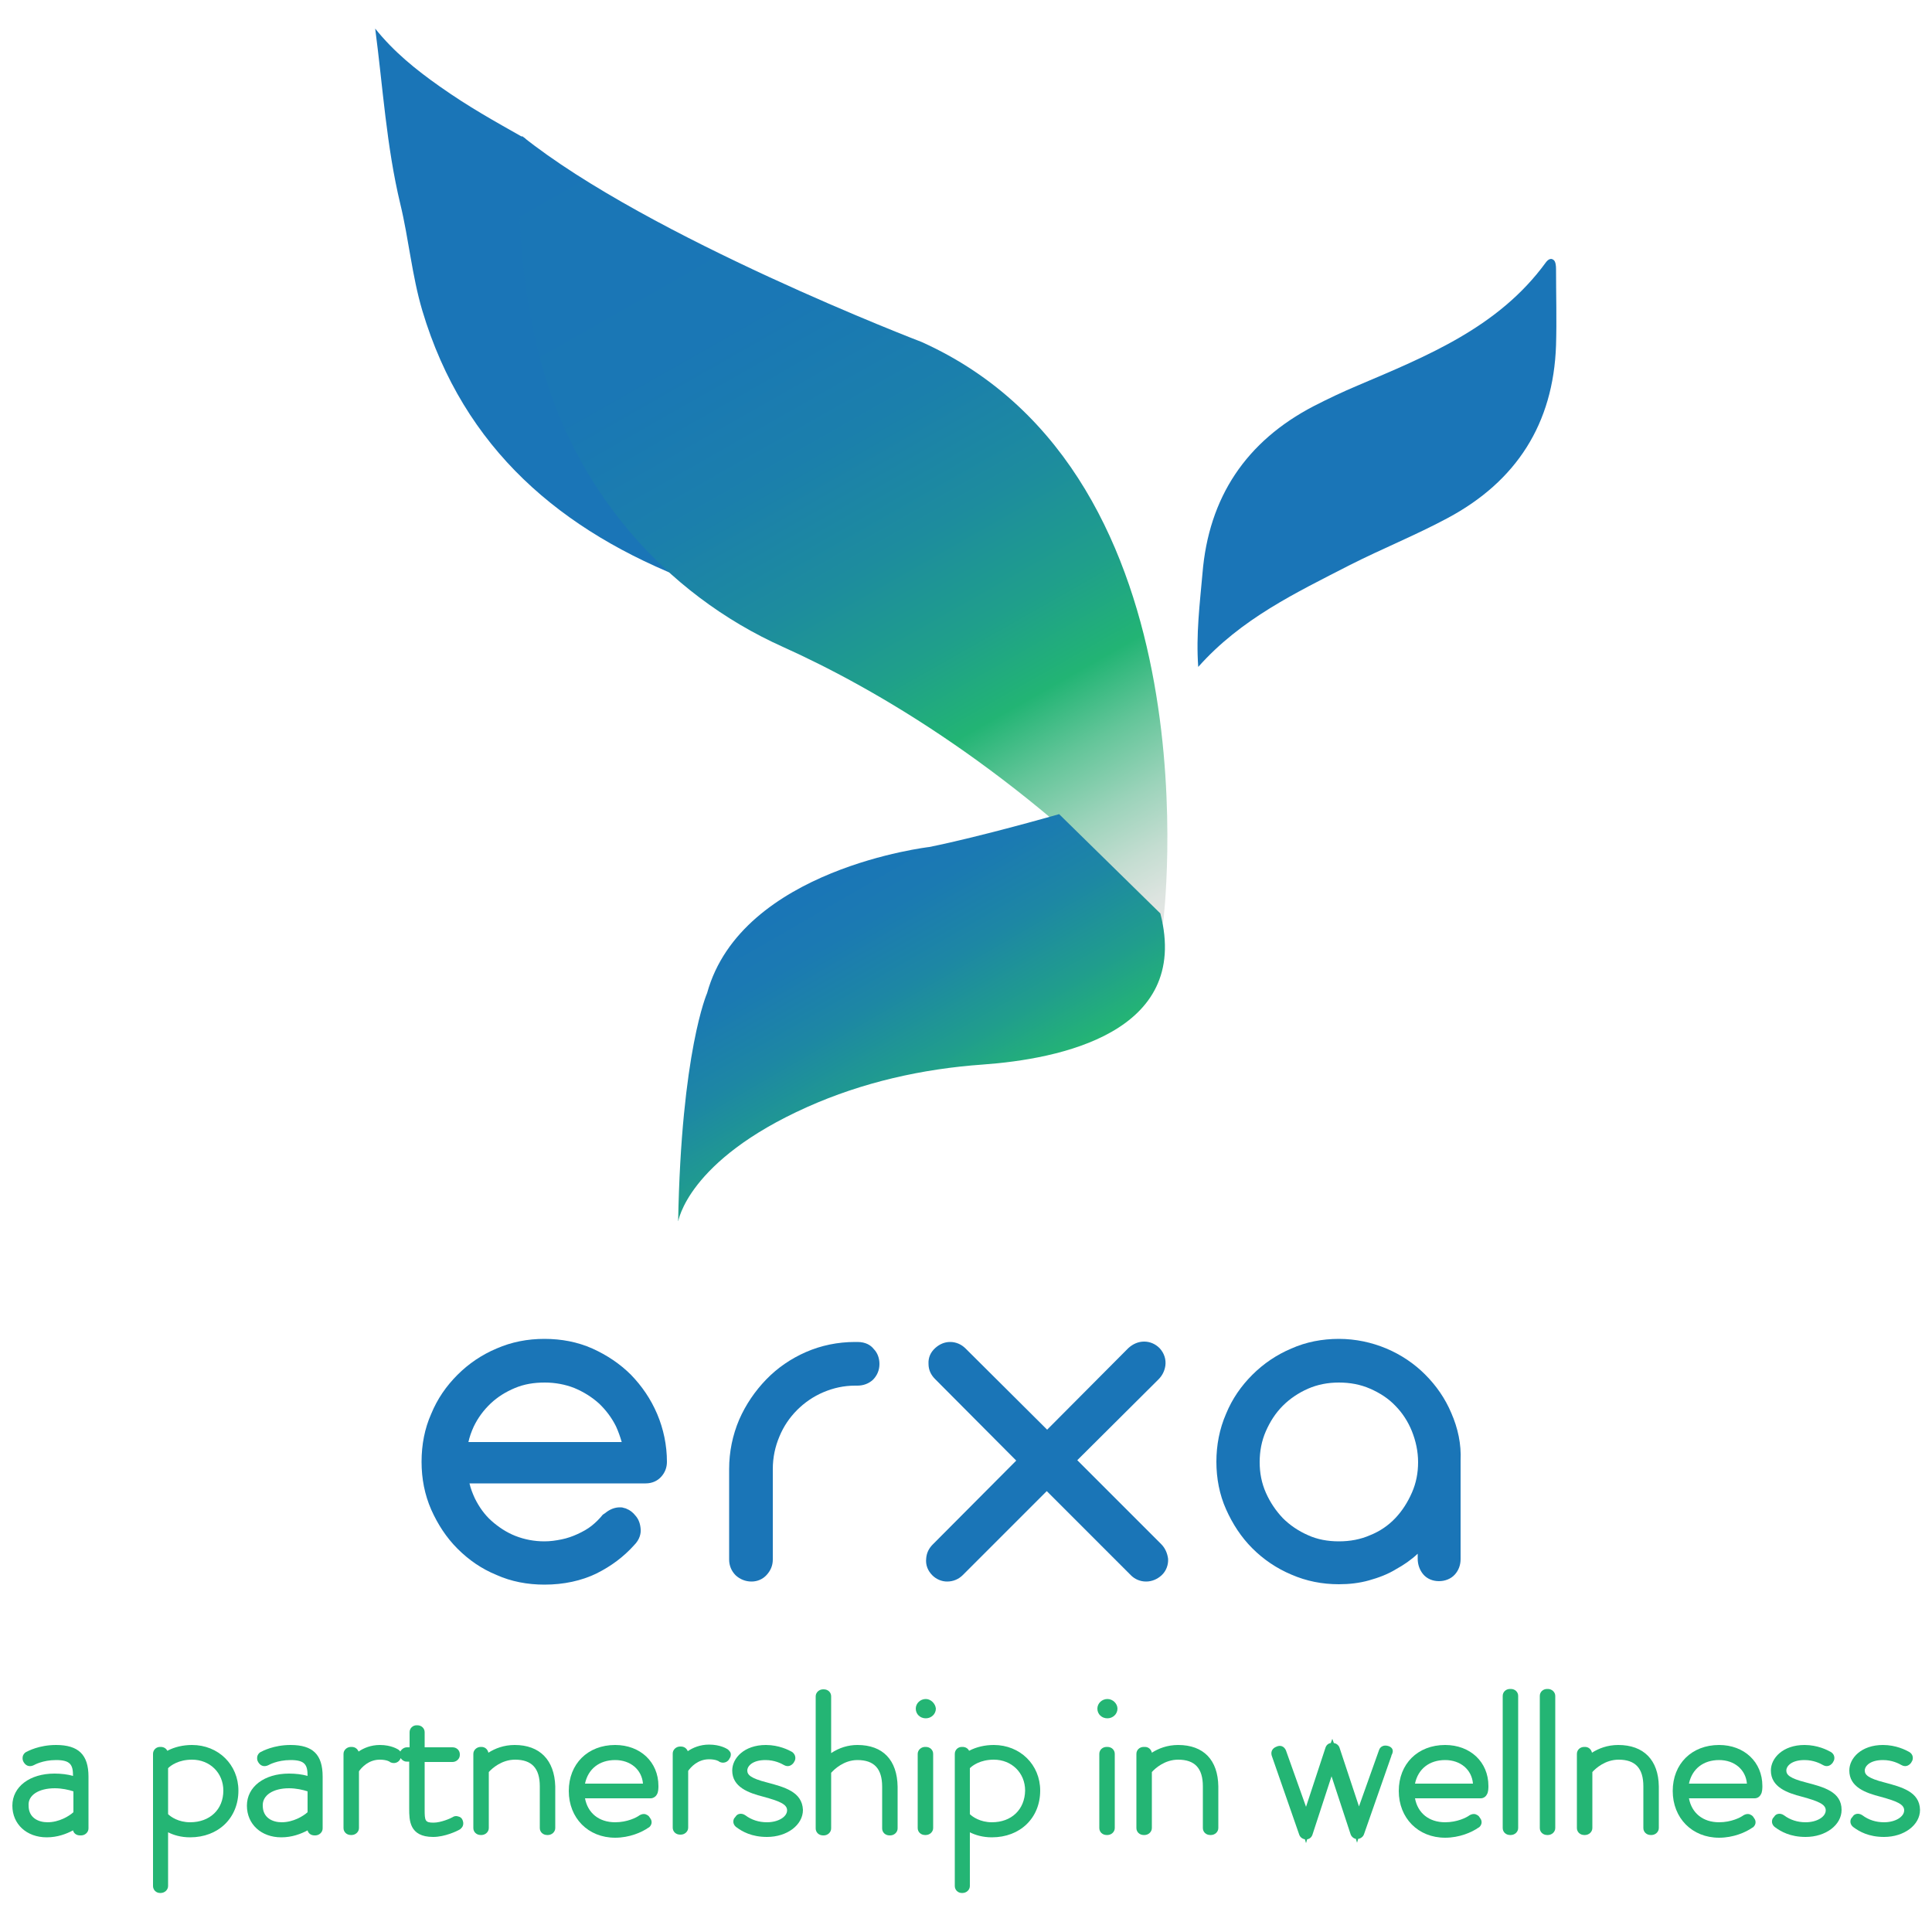 <?xml version="1.0" encoding="utf-8"?>
<!-- Generator: Adobe Illustrator 27.9.0, SVG Export Plug-In . SVG Version: 6.00 Build 0)  -->
<svg version="1.1" id="Layer_1" xmlns="http://www.w3.org/2000/svg" xmlns:xlink="http://www.w3.org/1999/xlink" x="0px" y="0px"
	 viewBox="0 0 500 500" style="enable-background:new 0 0 500 500;" xml:space="preserve">
<style type="text/css">
	.st0{fill:#24B574;}
	.st1{fill:#1A75B7;}
	.st2{clip-path:url(#SVGID_00000098901536293714626470000006167195892729579150_);fill:#1A75B7;}
	
		.st3{clip-path:url(#SVGID_00000158730186470446721940000009845170546285262732_);fill:url(#SVGID_00000032613594029064694290000013252665187454305697_);}
	
		.st4{clip-path:url(#SVGID_00000057115721926886358440000018378283862600185734_);fill:url(#SVGID_00000173123581119970406480000016150581557570291087_);}
</style>
<g>
	<path class="st0" d="M14.5,451.6c-4.4,0-7.3,1.6-7.7,1.8c-0.6,0.3-0.8,0.8-0.9,1.1c-0.1,0.5-0.1,1,0.2,1.5l0.2,0.3
		c0.6,0.8,1.5,1,2.5,0.5c0,0,2.2-1.3,5.7-1.3c3.7,0,4.4,1.2,4.4,4.1c-1.4-0.4-3.1-0.6-4.8-0.6c-6.4,0-10.9,3.4-10.9,8.3
		c0,4.8,3.7,8.2,8.9,8.2c2.8,0,5.1-0.9,6.8-1.8c0.2,0.8,0.9,1.3,1.8,1.3H21c1,0,1.9-0.8,1.9-1.8v-13.4
		C22.9,454.1,20.3,451.6,14.5,451.6z M14.2,462.8c1.8,0,3.6,0.4,4.8,0.8v5.4c-1.1,1-3.7,2.6-6.7,2.6c-2.3,0-4.9-1.1-4.9-4.3
		C7.2,464.6,10,462.8,14.2,462.8z"/>
	<path class="st0" d="M49.7,451.6c-2.3,0-4.5,0.5-6.4,1.5c-0.3-0.6-0.9-1-1.7-1h-0.2c-1,0-1.8,0.8-1.8,1.8v34.2c0,1,0.8,1.8,1.8,1.8
		h0.2c1,0,1.9-0.8,1.9-1.8v-13.9c1.4,0.7,3.3,1.3,5.7,1.3c7.3,0,12.5-5,12.5-12.1C61.7,456.7,56.5,451.6,49.7,451.6z M49.2,471.6
		c-3,0-5-1.4-5.7-2.1v-11.9c0.7-0.7,2.7-2.2,6.2-2.2c4.6,0,8.1,3.4,8.1,8C57.8,468.3,54.3,471.6,49.2,471.6z"/>
	<path class="st0" d="M75.2,451.6c-4.4,0-7.3,1.6-7.7,1.8c-0.6,0.3-0.8,0.8-0.9,1.1c-0.1,0.5-0.1,1,0.2,1.5l0.2,0.3
		c0.6,0.8,1.5,1,2.5,0.5c0,0,2.2-1.3,5.7-1.3c3.7,0,4.4,1.2,4.4,4.1c-1.4-0.4-3.1-0.6-4.8-0.6c-6.4,0-10.9,3.4-10.9,8.3
		c0,4.8,3.7,8.2,8.9,8.2c2.8,0,5.1-0.9,6.8-1.8c0.2,0.8,0.9,1.3,1.8,1.3h0.2c1,0,1.9-0.8,1.9-1.8v-13.4
		C83.5,454.1,81,451.6,75.2,451.6z M74.8,462.8c1.8,0,3.6,0.4,4.8,0.8v5.4c-1.1,1-3.7,2.6-6.7,2.6c-2.3,0-4.9-1.1-4.9-4.3
		C67.9,464.6,70.7,462.8,74.8,462.8z"/>
	<path class="st0" d="M119.7,471c-0.2-0.5-0.6-0.8-1.1-0.9c-0.5-0.2-1.1-0.1-1.5,0.2c-0.5,0.3-3,1.4-4.9,1.4c-2.2,0-2.3-0.5-2.3-3.4
		V456h7.2c1,0,1.9-0.8,1.9-1.8v-0.2c0-1-0.8-1.8-1.9-1.8h-7.2v-3.9c0-1-0.8-1.8-1.9-1.8h-0.2c-1,0-1.8,0.8-1.8,1.8v3.9h-0.7
		c-0.7,0-1.4,0.5-1.7,1.1c-0.1-0.2-0.3-0.3-0.5-0.5c-0.2-0.1-1.8-1.2-4.8-1.2c-2.3,0-4.2,0.8-5.5,1.7c-0.3-0.7-0.9-1.2-1.8-1.2h-0.2
		c-1,0-1.9,0.8-1.9,1.8v19.2c0,1,0.8,1.8,1.9,1.8H91c1,0,1.9-0.8,1.9-1.8v-14.7c0.7-1,2.5-3,5.4-3c1.7,0,2.6,0.5,2.6,0.6l0.2,0.1
		c0.9,0.4,1.9,0.1,2.4-0.7l0.1-0.2c0-0.1,0.1-0.1,0.1-0.2c0.3,0.5,0.9,0.9,1.5,0.9h0.7v12.2c0,2.9,0,7.3,6.2,7.3c3,0,6.2-1.5,7-2
		l0.2-0.2c0.6-0.5,0.7-1.3,0.5-1.9L119.7,471z"/>
	<path class="st0" d="M133.2,451.6c-2.8,0-5.1,0.9-6.8,2c-0.2-0.9-0.9-1.5-1.8-1.5h-0.2c-1,0-1.9,0.8-1.9,1.8v19.2
		c0,1,0.8,1.8,1.9,1.8h0.2c1,0,1.9-0.8,1.9-1.8v-14.5c0.8-0.9,3.3-3.2,6.8-3.2c4.3,0,6.4,2.2,6.4,6.9v10.8c0,1,0.8,1.8,1.9,1.8h0.2
		c1,0,1.9-0.8,1.9-1.8v-10.8C143.5,455.5,139.7,451.6,133.2,451.6z"/>
	<path class="st0" d="M159.2,451.6c-7.1,0-12,4.9-12,11.9c0,7,5,12.1,12,12.1c3.7,0,6.9-1.4,8.6-2.6l0.2-0.1
		c0.9-0.8,0.7-1.8,0.3-2.3l-0.2-0.3c-0.2-0.4-0.6-0.6-1.1-0.8c-0.5-0.1-1,0-1.5,0.3c-0.8,0.6-3.2,1.8-6.3,1.8
		c-4.2,0-7.1-2.4-7.8-6.2h17c0.6,0,1.3-0.4,1.6-1c0.4-0.6,0.4-1.7,0.4-2.2C170.4,456,165.7,451.6,159.2,451.6z M159.2,455.5
		c4,0,6.9,2.5,7.2,6.1h-15C152.2,457.8,155.1,455.5,159.2,455.5z"/>
	<path class="st0" d="M188.3,452.7c-0.2-0.1-1.8-1.2-4.8-1.2c-2.3,0-4.2,0.8-5.5,1.7c-0.3-0.7-0.9-1.2-1.8-1.2H176
		c-1,0-1.9,0.8-1.9,1.8v19.2c0,1,0.8,1.8,1.9,1.8h0.2c1,0,1.9-0.8,1.9-1.8v-14.7c0.7-1,2.5-3,5.4-3c1.7,0,2.6,0.5,2.6,0.6l0.2,0.1
		c0.9,0.4,1.9,0.1,2.4-0.7l0.1-0.2c0.3-0.4,0.4-0.9,0.3-1.4C189,453.4,188.7,453,188.3,452.7z"/>
	<path class="st0" d="M198.5,461.3c-4.3-1.1-5.1-2-5.1-3.1c0-1.1,1.3-2.7,4.7-2.7c2.4,0,4.1,0.9,4.8,1.3c0.9,0.5,1.8,0.3,2.5-0.6
		l0.1-0.2c0.3-0.4,0.4-0.9,0.3-1.4c-0.1-0.5-0.4-0.9-0.8-1.2c-0.9-0.5-3.4-1.8-6.8-1.8c-5.6,0-8.7,3.4-8.7,6.6
		c0,4.3,4.2,5.8,8.1,6.8c4,1.1,6.1,1.9,6.1,3.5c0,1.7-2.3,3.1-5.2,3.1c-2.1,0-4-0.6-5.6-1.8c-1-0.7-2.1-0.4-2.5,0.3l-0.4,0.5
		l-0.1,0.2c-0.3,0.8,0,1.6,0.7,2.1c1.5,1.1,3.9,2.5,7.9,2.5c5.2,0,9.3-3.1,9.3-7C207.6,463.7,203,462.5,198.5,461.3z"/>
	<path class="st0" d="M221.9,451.6c-2.4,0-4.7,0.7-6.8,2.1v-14.7c0-1-0.8-1.8-1.9-1.8H213c-1,0-1.9,0.8-1.9,1.8v34.2
		c0,1,0.8,1.8,1.9,1.8h0.2c1,0,1.9-0.8,1.9-1.8v-14.4c0.8-0.9,3.3-3.3,6.8-3.3c4.3,0,6.4,2.2,6.4,6.9v10.8c0,1,0.8,1.8,1.9,1.8h0.2
		c1,0,1.9-0.8,1.9-1.8v-10.8C232.2,455.5,228.5,451.6,221.9,451.6z"/>
	<path class="st0" d="M239.6,452.1h-0.2c-1,0-1.9,0.8-1.9,1.8v19.2c0,1,0.8,1.8,1.9,1.8h0.2c1,0,1.9-0.8,1.9-1.8v-19.2
		C241.5,452.9,240.7,452.1,239.6,452.1z"/>
	<path class="st0" d="M239.6,439.7c-1.4,0-2.6,1.1-2.6,2.5c0,1.4,1.1,2.5,2.6,2.5c1.4,0,2.6-1.1,2.6-2.5
		C242.1,440.9,240.9,439.7,239.6,439.7z"/>
	<path class="st0" d="M257.2,451.6c-2.3,0-4.5,0.5-6.4,1.5c-0.3-0.6-0.9-1-1.7-1h-0.2c-1,0-1.8,0.8-1.8,1.8v34.2
		c0,1,0.8,1.8,1.8,1.8h0.2c1,0,1.9-0.8,1.9-1.8v-13.9c1.4,0.7,3.3,1.3,5.7,1.3c7.3,0,12.5-5,12.5-12.1
		C269.2,456.7,264,451.6,257.2,451.6z M256.7,471.6c-3,0-5-1.4-5.7-2.1v-11.9c0.7-0.7,2.7-2.2,6.2-2.2c4.6,0,8.1,3.4,8.1,8
		C265.2,468.3,261.8,471.6,256.7,471.6z"/>
	<path class="st0" d="M286.6,439.7c-1.4,0-2.6,1.1-2.6,2.5c0,1.4,1.1,2.5,2.6,2.5c1.4,0,2.6-1.1,2.6-2.5
		C289.2,440.9,288,439.7,286.6,439.7z"/>
	<path class="st0" d="M286.6,452.1h-0.2c-1.1,0-1.9,0.8-1.9,1.8v19.2c0,1,0.8,1.8,1.9,1.8h0.2c1,0,1.9-0.8,1.9-1.8v-19.2
		C288.5,452.9,287.7,452.1,286.6,452.1z"/>
	<path class="st0" d="M304.9,451.6c-2.8,0-5.1,0.9-6.8,2c-0.2-0.9-0.9-1.5-1.8-1.5H296c-1.1,0-1.9,0.8-1.9,1.8v19.2
		c0,1,0.8,1.8,1.9,1.8h0.2c1,0,1.9-0.8,1.9-1.8v-14.5c0.8-0.9,3.3-3.2,6.8-3.2c4.3,0,6.4,2.2,6.4,6.9v10.8c0,1,0.8,1.8,1.9,1.8h0.2
		c1,0,1.9-0.8,1.9-1.8v-10.8C315.2,455.5,311.5,451.6,304.9,451.6z"/>
	<path class="st0" d="M359.4,451.9l-0.4-0.1c-0.9-0.2-1.8,0.2-2.1,1.1l-5.2,14.6l-5-15.1c-0.2-0.7-0.8-1.2-1.5-1.3l-0.4-1.1
		l-0.4,1.1c-0.7,0.1-1.2,0.6-1.4,1.3l-5,15.2l-5.2-14.6c-0.3-0.7-1-1.4-2.1-1.1l-0.5,0.2c-0.7,0.3-1.4,1-1.1,2.2l1.5-0.4l-1.5,0.4
		l7.1,20.4c0.2,0.7,0.8,1.2,1.5,1.3l0.3,1l0.3-1c0.7-0.1,1.2-0.6,1.4-1.3l4.9-15l4.9,14.9c0.2,0.7,0.8,1.2,1.4,1.3l0.3,1l0.3-1
		c0.7-0.1,1.3-0.6,1.5-1.2l7.1-20.3l0-0.1C360.9,452.9,360.2,452.2,359.4,451.9z M332.1,453.3C332.1,453.3,332.1,453.3,332.1,453.3
		L332.1,453.3L332.1,453.3z"/>
	<path class="st0" d="M374,451.6c-7.1,0-12,4.9-12,11.9c0,7,5,12.1,12,12.1c3.7,0,6.9-1.4,8.6-2.6l0.2-0.1c0.9-0.8,0.7-1.8,0.3-2.3
		l-0.2-0.3c-0.2-0.4-0.6-0.6-1.1-0.8c-0.5-0.1-1,0-1.5,0.3c-0.8,0.6-3.2,1.8-6.3,1.8c-4.2,0-7.1-2.4-7.8-6.2h17c0.7,0,1.3-0.4,1.6-1
		c0.4-0.6,0.4-1.7,0.4-2.2C385.2,456,380.5,451.6,374,451.6z M374,455.5c4,0,6.9,2.5,7.2,6.1h-15C367,457.8,369.9,455.5,374,455.5z"
		/>
	<path class="st0" d="M391,437.1h-0.2c-1.1,0-1.9,0.8-1.9,1.8v34.2c0,1,0.8,1.8,1.9,1.8h0.2c1,0,1.9-0.8,1.9-1.8v-34.2
		C392.9,437.9,392.1,437.1,391,437.1z"/>
	<path class="st0" d="M400.6,437.1h-0.2c-1.1,0-1.9,0.8-1.9,1.8v34.2c0,1,0.8,1.8,1.9,1.8h0.2c1,0,1.9-0.8,1.9-1.8v-34.2
		C402.5,437.9,401.6,437.1,400.6,437.1z"/>
	<path class="st0" d="M418.8,451.6c-2.8,0-5.1,0.9-6.8,2c-0.2-0.9-0.9-1.5-1.8-1.5H410c-1.1,0-1.9,0.8-1.9,1.8v19.2
		c0,1,0.8,1.8,1.9,1.8h0.2c1,0,1.9-0.8,1.9-1.8v-14.5c0.8-0.9,3.3-3.2,6.8-3.2c4.3,0,6.4,2.2,6.4,6.9v10.8c0,1,0.8,1.8,1.9,1.8h0.2
		c1,0,1.9-0.8,1.9-1.8v-10.8C429.2,455.5,425.4,451.6,418.8,451.6z"/>
	<path class="st0" d="M444.9,451.6c-7.1,0-12,4.9-12,11.9c0,7,5,12.1,12,12.1c3.7,0,6.9-1.4,8.6-2.6l0.2-0.1
		c0.9-0.8,0.7-1.8,0.3-2.3l-0.2-0.3c-0.2-0.4-0.6-0.6-1.1-0.8c-0.5-0.1-1,0-1.5,0.3c-0.8,0.6-3.2,1.8-6.3,1.8
		c-4.2,0-7.1-2.4-7.8-6.2h17c0.7,0,1.3-0.4,1.6-1c0.4-0.6,0.4-1.7,0.4-2.2C456.1,456,451.4,451.6,444.9,451.6z M444.9,455.5
		c4,0,6.9,2.5,7.2,6.1h-15C437.9,457.8,440.8,455.5,444.9,455.5z"/>
	<path class="st0" d="M467.4,461.3c-4.3-1.1-5.1-2-5.1-3.1c0-1.1,1.3-2.7,4.7-2.7c2.4,0,4.1,0.9,4.8,1.3c0.9,0.5,1.8,0.3,2.5-0.6
		l0.1-0.2c0.3-0.4,0.4-0.9,0.3-1.4c-0.1-0.5-0.4-0.9-0.9-1.2c-0.9-0.5-3.4-1.8-6.8-1.8c-5.6,0-8.7,3.4-8.7,6.6
		c0,4.3,4.2,5.8,8.1,6.8c4,1.1,6.1,1.9,6.1,3.5c0,1.7-2.3,3.1-5.2,3.1c-2.1,0-4-0.6-5.6-1.8c-1-0.7-2.1-0.4-2.5,0.3l-0.4,0.5
		l-0.1,0.2c-0.3,0.8,0,1.6,0.7,2.1c1.5,1.1,3.9,2.5,7.9,2.5c5.2,0,9.3-3.1,9.3-7C476.6,463.7,472,462.5,467.4,461.3z"/>
	<path class="st0" d="M487.7,461.3c-4.3-1.1-5.1-2-5.1-3.1c0-1.1,1.3-2.7,4.7-2.7c2.4,0,4.1,0.9,4.8,1.3c0.9,0.5,1.8,0.3,2.5-0.6
		l0.1-0.2c0.3-0.4,0.4-0.9,0.3-1.4c-0.1-0.5-0.4-0.9-0.9-1.2c-0.9-0.5-3.4-1.8-6.8-1.8c-5.6,0-8.7,3.4-8.7,6.6
		c0,4.3,4.2,5.8,8.1,6.8c4,1.1,6.1,1.9,6.1,3.5c0,1.7-2.3,3.1-5.2,3.1c-2.1,0-4-0.6-5.6-1.8c-1-0.7-2.1-0.4-2.5,0.3l-0.4,0.5
		l-0.1,0.2c-0.3,0.8,0,1.6,0.7,2.1c1.5,1.1,3.9,2.5,7.9,2.5c5.2,0,9.3-3.1,9.3-7C496.8,463.7,492.2,462.5,487.7,461.3z"/>
</g>
<g>
	<path class="st1" d="M163.3,355.8c-2.8-2.8-6.2-5.1-10-6.8c-3.8-1.7-8-2.5-12.4-2.5c-4.4,0-8.5,0.8-12.4,2.5
		c-3.8,1.6-7.2,3.9-10.1,6.8c-2.9,2.9-5.2,6.2-6.8,10.1c-1.7,3.8-2.5,8-2.5,12.4c0,4.4,0.8,8.5,2.5,12.4c1.7,3.8,3.9,7.2,6.8,10.1
		c2.9,2.9,6.2,5.2,10.1,6.8c3.8,1.7,8,2.5,12.4,2.5c5,0,9.6-1,13.5-2.9c3.8-1.9,7-4.3,9.7-7.3c1.5-1.5,1.8-3.1,1.7-4.2
		c-0.1-1.3-0.5-2.5-1.3-3.4c-0.7-0.9-1.5-1.5-2.3-1.8l-0.2-0.1c-0.2-0.1-0.5-0.1-0.7-0.2c-0.3-0.1-0.6-0.1-0.9-0.1
		c-1.3,0-2.6,0.5-3.8,1.5l-0.3,0.2L156,392c-0.8,1-1.8,2-2.8,2.8c-1.1,0.9-2.4,1.6-3.7,2.2c-1.3,0.6-2.7,1.1-4.2,1.4
		c-1.5,0.3-2.9,0.5-4.4,0.5c-2.7,0-5.2-0.5-7.5-1.4c-2.3-0.9-4.4-2.3-6.2-3.9c-1.8-1.6-3.2-3.6-4.3-5.8c-0.6-1.3-1.1-2.6-1.4-3.9
		h45.6c1.6,0,3-0.6,4-1.7c1-1.1,1.5-2.4,1.5-3.9c0-4.3-0.9-8.5-2.5-12.3C168.4,362,166.1,358.7,163.3,355.8z M121.2,373.3
		c0.3-1.4,0.8-2.8,1.4-4.1c1.1-2.3,2.6-4.3,4.4-6c1.8-1.7,3.9-3,6.3-4c2.4-1,4.9-1.4,7.7-1.4c2.7,0,5.3,0.5,7.6,1.4
		c2.4,1,4.5,2.3,6.4,4c1.8,1.7,3.3,3.7,4.4,5.9c0.6,1.3,1.1,2.7,1.5,4.1H121.2z"/>
	<path class="st1" d="M221.9,347.3h-0.6c-4.5,0-8.8,0.9-12.7,2.6c-3.9,1.7-7.4,4.1-10.3,7.1c-2.9,3-5.3,6.5-7,10.4
		c-1.7,4-2.6,8.3-2.6,12.8v23.4c0,1.6,0.6,3,1.7,4.1c1.1,1,2.5,1.6,4.1,1.6c1.5,0,2.9-0.6,3.9-1.7c1-1.1,1.6-2.4,1.6-4v-23.4
		c0-3,0.6-5.8,1.7-8.4c1.1-2.7,2.7-5,4.6-6.9c1.9-1.9,4.2-3.5,6.8-4.6c2.6-1.1,5.3-1.7,8.2-1.7h0.6c1.5,0,2.9-0.5,4-1.5
		c1.1-1.1,1.7-2.5,1.7-4.1c0-1.5-0.5-2.9-1.5-3.9C225.4,348.2,224.1,347.3,221.9,347.3z"/>
	<path class="st1" d="M300.5,399.6l-21.7-21.7l21-20.9c1-1,1.6-2.2,1.8-3.6c0.2-1.6-0.3-3.2-1.5-4.5c-1.1-1.1-2.5-1.7-4-1.7
		c-1.5,0-2.9,0.6-4.1,1.7l-21,21.1L249.9,349c-1.1-1.1-2.5-1.7-4-1.7c-1.5,0-2.8,0.6-3.9,1.6c-1.2,1.1-1.8,2.5-1.7,4.1
		c0,1.5,0.6,2.8,1.7,3.9L263,378l-21.6,21.7c-1,1-1.6,2.2-1.7,3.6c-0.2,1.7,0.4,3.2,1.6,4.4c1,1,2.4,1.6,3.8,1.6
		c1.6,0,3-0.6,4.1-1.7l21.7-21.7l21.8,21.8c1,1,2.4,1.6,3.9,1.6c1.5,0,2.9-0.6,4-1.6c1.2-1.1,1.8-2.7,1.7-4.3
		C302.1,401.9,301.5,400.6,300.5,399.6z"/>
	<path class="st1" d="M375.6,365.7c-1.6-3.8-3.9-7.1-6.8-10c-2.8-2.8-6.2-5.1-10-6.7c-3.8-1.6-8-2.5-12.3-2.5
		c-4.3,0-8.5,0.8-12.3,2.5c-3.8,1.6-7.2,3.9-10.1,6.8c-2.9,2.9-5.2,6.2-6.8,10.1c-1.7,3.9-2.5,8.1-2.5,12.4c0,4.3,0.8,8.5,2.5,12.3
		c1.7,3.8,3.9,7.2,6.8,10.1c2.9,2.9,6.3,5.2,10.1,6.8c3.9,1.7,8,2.5,12.3,2.5c2.7,0,5.3-0.3,7.8-1c2.5-0.7,4.9-1.6,7-2.9
		c2-1.1,3.9-2.4,5.6-4l0,1.3c0,1.5,0.5,2.9,1.4,4c1,1.2,2.5,1.8,4.1,1.8c1.6,0,3.1-0.6,4.1-1.7c1-1.1,1.5-2.5,1.5-4v-25.5
		C378.2,373.7,377.3,369.6,375.6,365.7z M346.5,357.8c2.9,0,5.6,0.5,8.1,1.6c2.5,1.1,4.7,2.5,6.5,4.4c1.8,1.8,3.3,4.1,4.3,6.6
		c1,2.5,1.6,5.2,1.6,8c0,2.8-0.5,5.4-1.6,7.9c-1.1,2.5-2.5,4.7-4.3,6.6c-1.8,1.9-4,3.4-6.5,4.4c-2.5,1.1-5.2,1.6-8.1,1.6
		c-2.9,0-5.6-0.5-8-1.6c-2.5-1.1-4.7-2.6-6.5-4.4c-1.8-1.9-3.3-4.1-4.4-6.6c-1.1-2.5-1.6-5.1-1.6-7.9c0-2.8,0.5-5.5,1.6-8
		c1.1-2.5,2.5-4.7,4.4-6.6c1.8-1.8,4-3.3,6.5-4.4C341,358.3,343.7,357.8,346.5,357.8z"/>
</g>
<g>
	<defs>
		<rect id="SVGID_1_" width="500" height="500"/>
	</defs>
	<clipPath id="SVGID_00000152257023399846436770000006150203335527514754_">
		<use xlink:href="#SVGID_1_"  style="overflow:visible;"/>
	</clipPath>
	<path style="clip-path:url(#SVGID_00000152257023399846436770000006150203335527514754_);fill:#1A75B7;" d="M310.1,172.6
		c11.1-12.5,25.3-19.2,39.3-26.4c8.3-4.2,17-7.7,25.2-12.1c17.8-9.5,27.4-24.4,28.1-44.7c0.2-6.6,0-13.2,0-19.8
		c0-0.8-0.1-1.9-0.6-2.3c-0.8-0.7-1.6,0-2.1,0.7c-12.2,16.7-30.6,24.1-48.7,31.8c-3.8,1.6-7.6,3.4-11.3,5.3
		c-17.5,9.1-27.2,23.6-28.8,43.3C310.5,156.3,309.5,164.2,310.1,172.6"/>
	<path style="clip-path:url(#SVGID_00000152257023399846436770000006150203335527514754_);fill:#1A75B7;" d="M178.8,150.4
		c0-0.4-0.1-0.9-0.1-1.3c-5.8-6.4-10.8-13.4-15.3-20.7c-0.7-1-1.5-1.9-2.2-2.9c-16.3-27.3-28.9-57.2-25.2-89.6
		c-8.3-4.7-14.5-8.1-22.3-13.6c-6.1-4.3-11.8-8.9-16.6-14.9c2,15.2,2.9,30.4,6.5,45.4c2.2,9.1,3,18.5,5.7,27.6
		C120,116.2,145.2,137.5,178.8,150.4"/>
</g>
<g>
	<defs>
		<path id="SVGID_00000104700729354030082080000008471480672907096461_" d="M139.9,93.3c8.6,32.9,31.8,60.3,62.9,74.2
			c23.5,10.6,60.2,31.7,98.2,71.5c0,0,14.7-115.8-62.5-150.5c0,0-70.6-27-103.4-53.3C135,35.3,131.6,61.5,139.9,93.3"/>
	</defs>
	<clipPath id="SVGID_00000074406266088794656180000017694144943190647729_">
		<use xlink:href="#SVGID_00000104700729354030082080000008471480672907096461_"  style="overflow:visible;"/>
	</clipPath>
	
		<linearGradient id="SVGID_00000150815442149007627260000012266770281889331584_" gradientUnits="userSpaceOnUse" x1="0" y1="500" x2="1" y2="500" gradientTransform="matrix(-129.721 -224.684 224.684 -129.721 -112054.828 65107.699)">
		<stop  offset="0" style="stop-color:#E6E6E5"/>
		<stop  offset="3.633550e-06" style="stop-color:#E6E6E5"/>
		<stop  offset="2.726248e-02" style="stop-color:#DDE4E0"/>
		<stop  offset="7.219629e-02" style="stop-color:#C4DDD1"/>
		<stop  offset="0.129" style="stop-color:#9BD3BA"/>
		<stop  offset="0.196" style="stop-color:#63C599"/>
		<stop  offset="0.264" style="stop-color:#22B474"/>
		<stop  offset="0.352" style="stop-color:#1F9F8B"/>
		<stop  offset="0.46" style="stop-color:#1D8C9E"/>
		<stop  offset="0.584" style="stop-color:#1B7FAC"/>
		<stop  offset="0.736" style="stop-color:#1A77B5"/>
		<stop  offset="1" style="stop-color:#1A75B7"/>
	</linearGradient>
	
		<polygon style="clip-path:url(#SVGID_00000074406266088794656180000017694144943190647729_);fill:url(#SVGID_00000150815442149007627260000012266770281889331584_);" points="
		403.9,188.1 269.6,-44.4 43.3,86.2 177.6,318.8 	"/>
</g>
<g>
	<defs>
		<path id="SVGID_00000085949714125435210410000007302165167829595572_" d="M240.5,219.2c0,0-48.6,5.6-57.5,37.8
			c0,0-6.7,15.1-7.5,59.2c0,0,2.3-15.8,33.4-29.7c14.3-6.4,29.8-9.9,45.5-11c19.5-1.4,53.9-8.1,45.9-39.1l-26.2-25.7
			C274.1,210.7,253.9,216.5,240.5,219.2"/>
	</defs>
	<clipPath id="SVGID_00000049925964873985574030000004919061685429699477_">
		<use xlink:href="#SVGID_00000085949714125435210410000007302165167829595572_"  style="overflow:visible;"/>
	</clipPath>
	
		<linearGradient id="SVGID_00000066518012750729980860000001967167962412970379_" gradientUnits="userSpaceOnUse" x1="0" y1="500.136" x2="1" y2="500.136" gradientTransform="matrix(-36.288 -62.853 62.853 -36.288 -31180.184 18434.998)">
		<stop  offset="0" style="stop-color:#24B574"/>
		<stop  offset="0.232" style="stop-color:#209D8D"/>
		<stop  offset="0.511" style="stop-color:#1D87A4"/>
		<stop  offset="0.773" style="stop-color:#1B7AB2"/>
		<stop  offset="1" style="stop-color:#1A75B7"/>
	</linearGradient>
	
		<polygon style="clip-path:url(#SVGID_00000049925964873985574030000004919061685429699477_);fill:url(#SVGID_00000066518012750729980860000001967167962412970379_);" points="
		353.9,289.8 275.1,153.2 129.9,237 208.8,373.6 	"/>
</g>
</svg>
